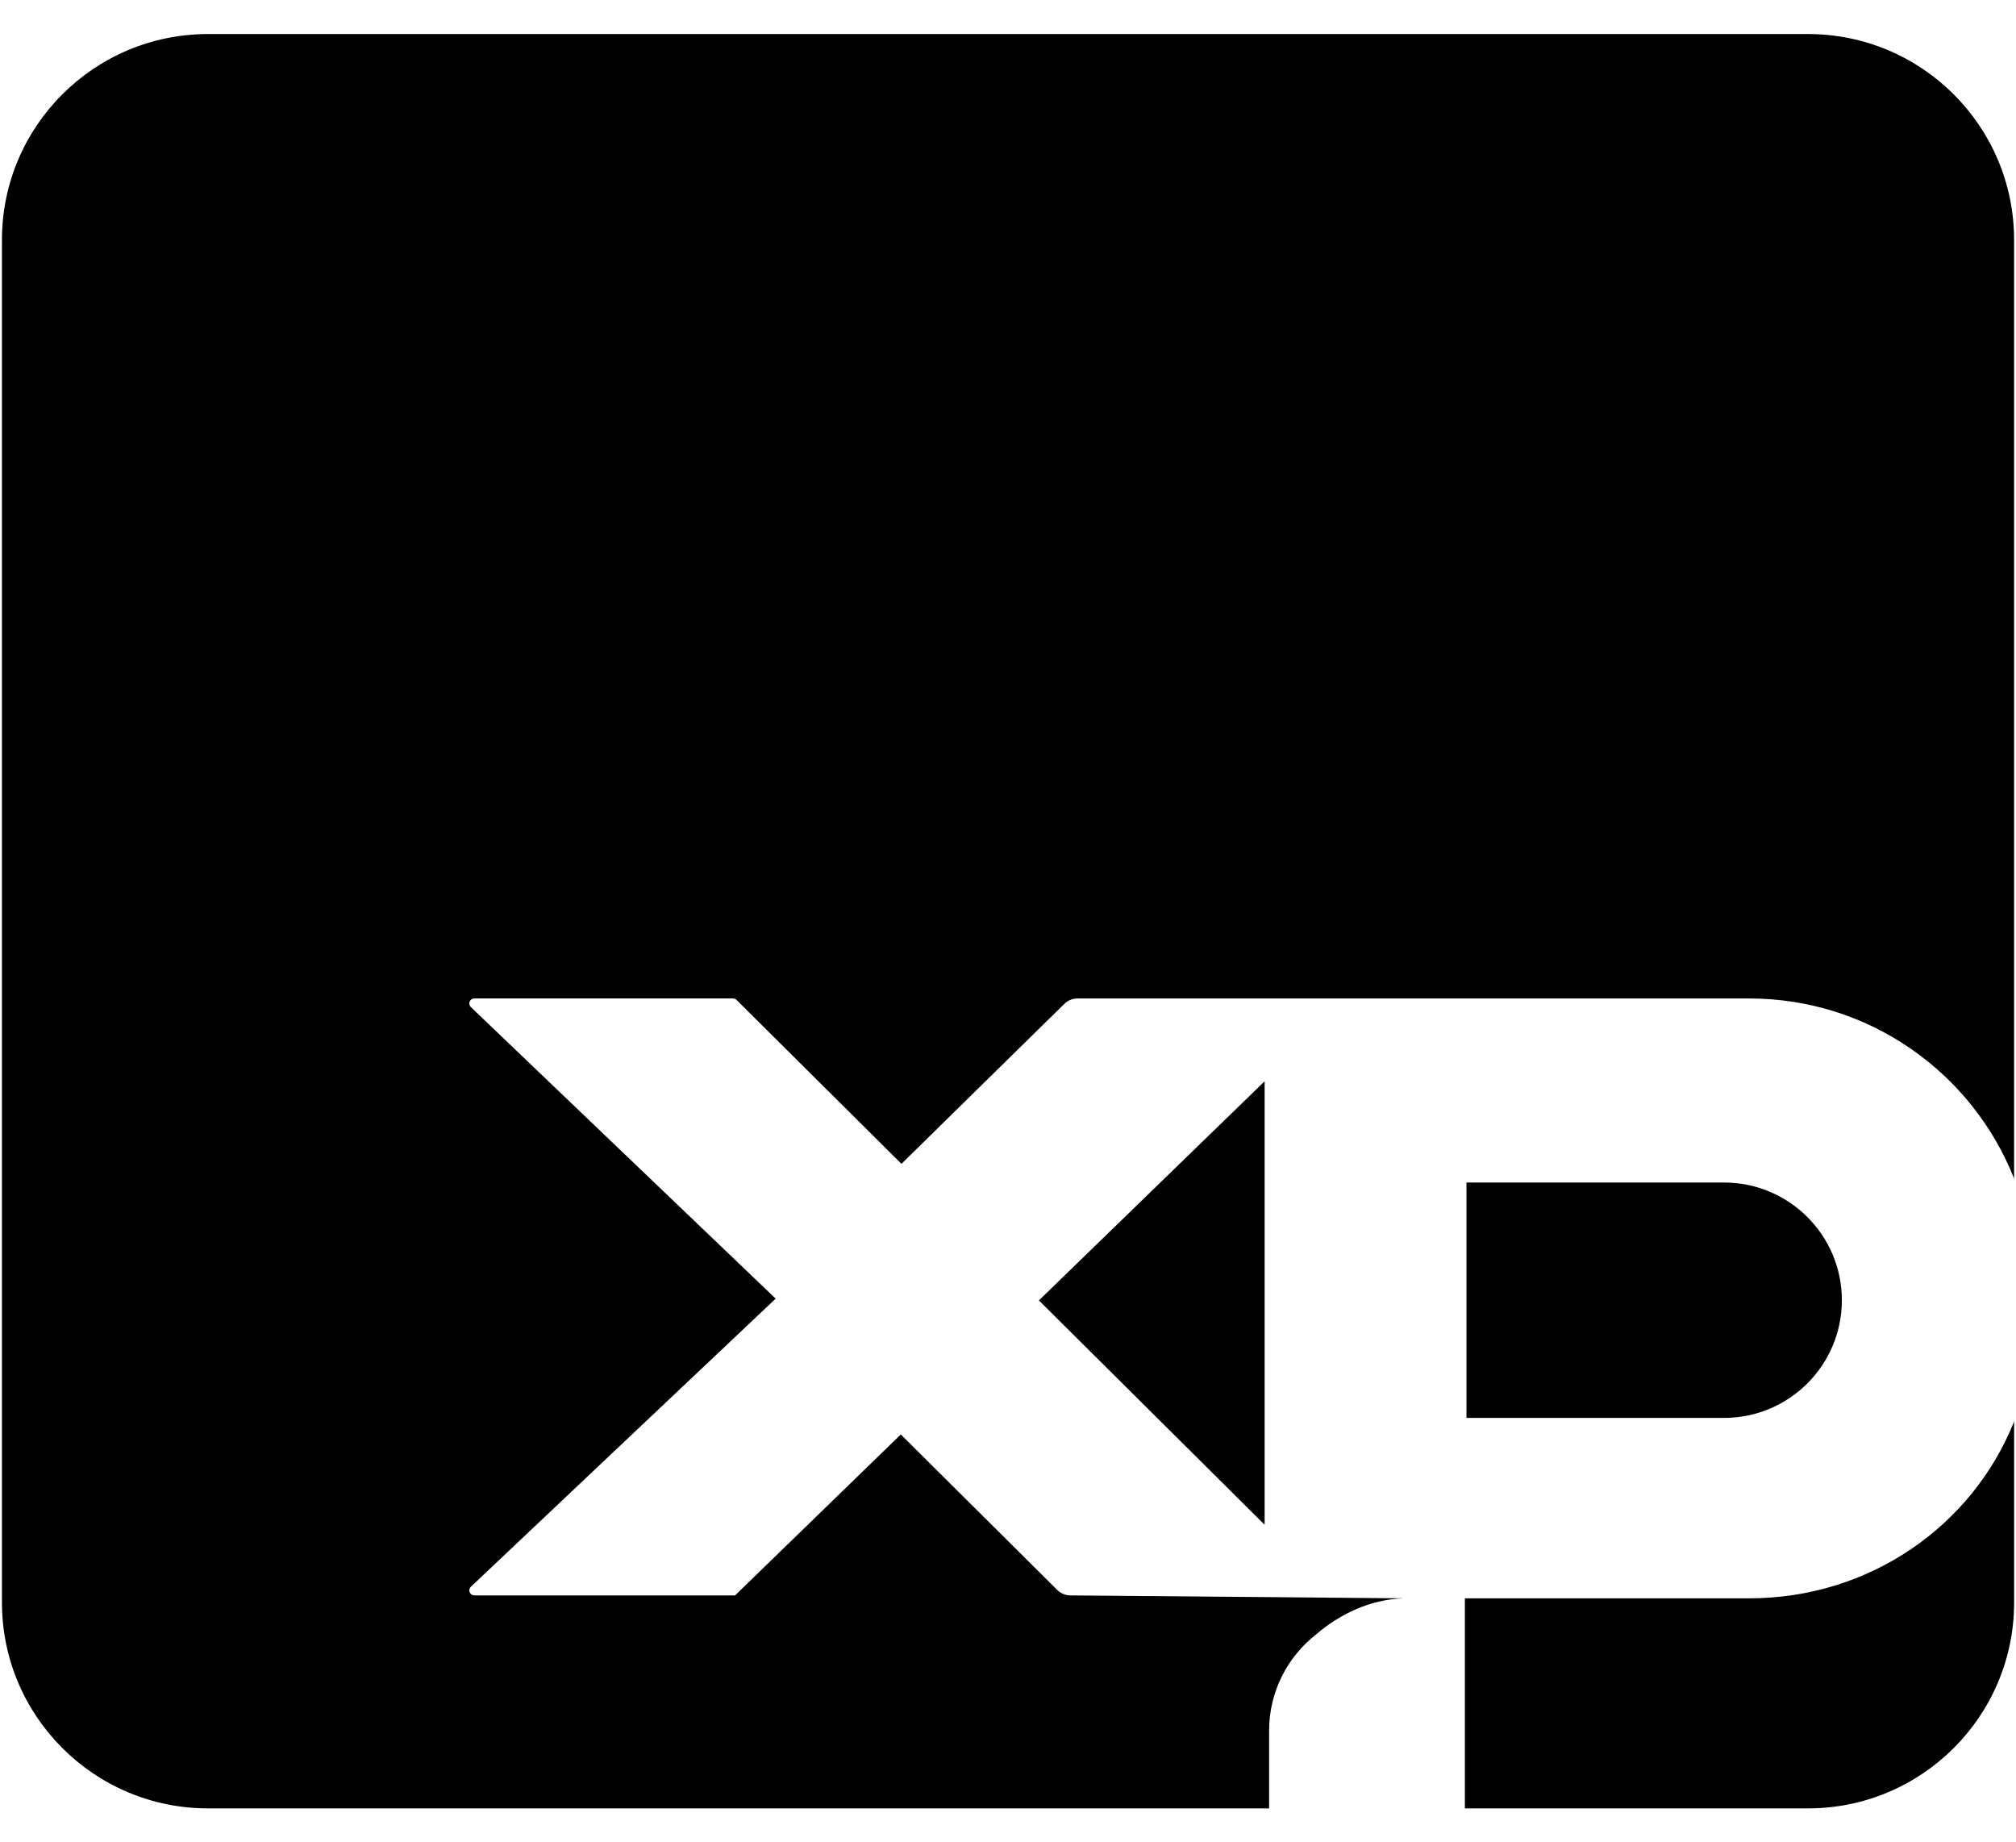 <svg xmlns:xlink="http://www.w3.org/1999/xlink" width="58" height="53" viewBox="0 0 58 53" fill="none" xmlns="http://www.w3.org/2000/svg">
<path d="M50.326 45.98H42.144V52.022H52.014C55.29 52.022 57.946 49.369 57.946 46.097V40.892C56.746 43.895 53.788 45.979 50.326 45.979V45.98Z" fill="black"></path>
<path d="M52.99 37.404C52.99 35.534 51.472 34.018 49.6 34.018H42.19V40.789H49.6C51.472 40.789 52.99 39.273 52.99 37.403V37.404Z" fill="black"></path>
<path d="M36.383 43.863V31.105L29.889 37.409L36.383 43.863Z" fill="black"></path>
<path d="M52.015 0.979H5.987C2.711 0.979 0.056 3.631 0.056 6.903V46.096C0.056 49.369 2.711 52.022 5.987 52.022H36.512V49.786C36.512 48.661 37.042 47.662 37.864 47.017C38.54 46.438 39.404 46.013 40.377 45.979L30.798 45.895C30.655 45.895 30.517 45.838 30.416 45.737L25.916 41.265L21.148 45.895H13.646C13.518 45.895 13.453 45.738 13.545 45.648L22.316 37.358L13.545 28.969C13.453 28.878 13.518 28.722 13.646 28.722H21.089C21.127 28.722 21.163 28.738 21.19 28.765L25.935 33.48L30.621 28.878C30.723 28.779 30.859 28.723 31.001 28.723H50.325C53.787 28.723 56.745 30.87 57.945 33.902V6.903C57.945 3.631 55.289 0.979 52.014 0.979H52.015Z" fill="black"></path>
</svg>